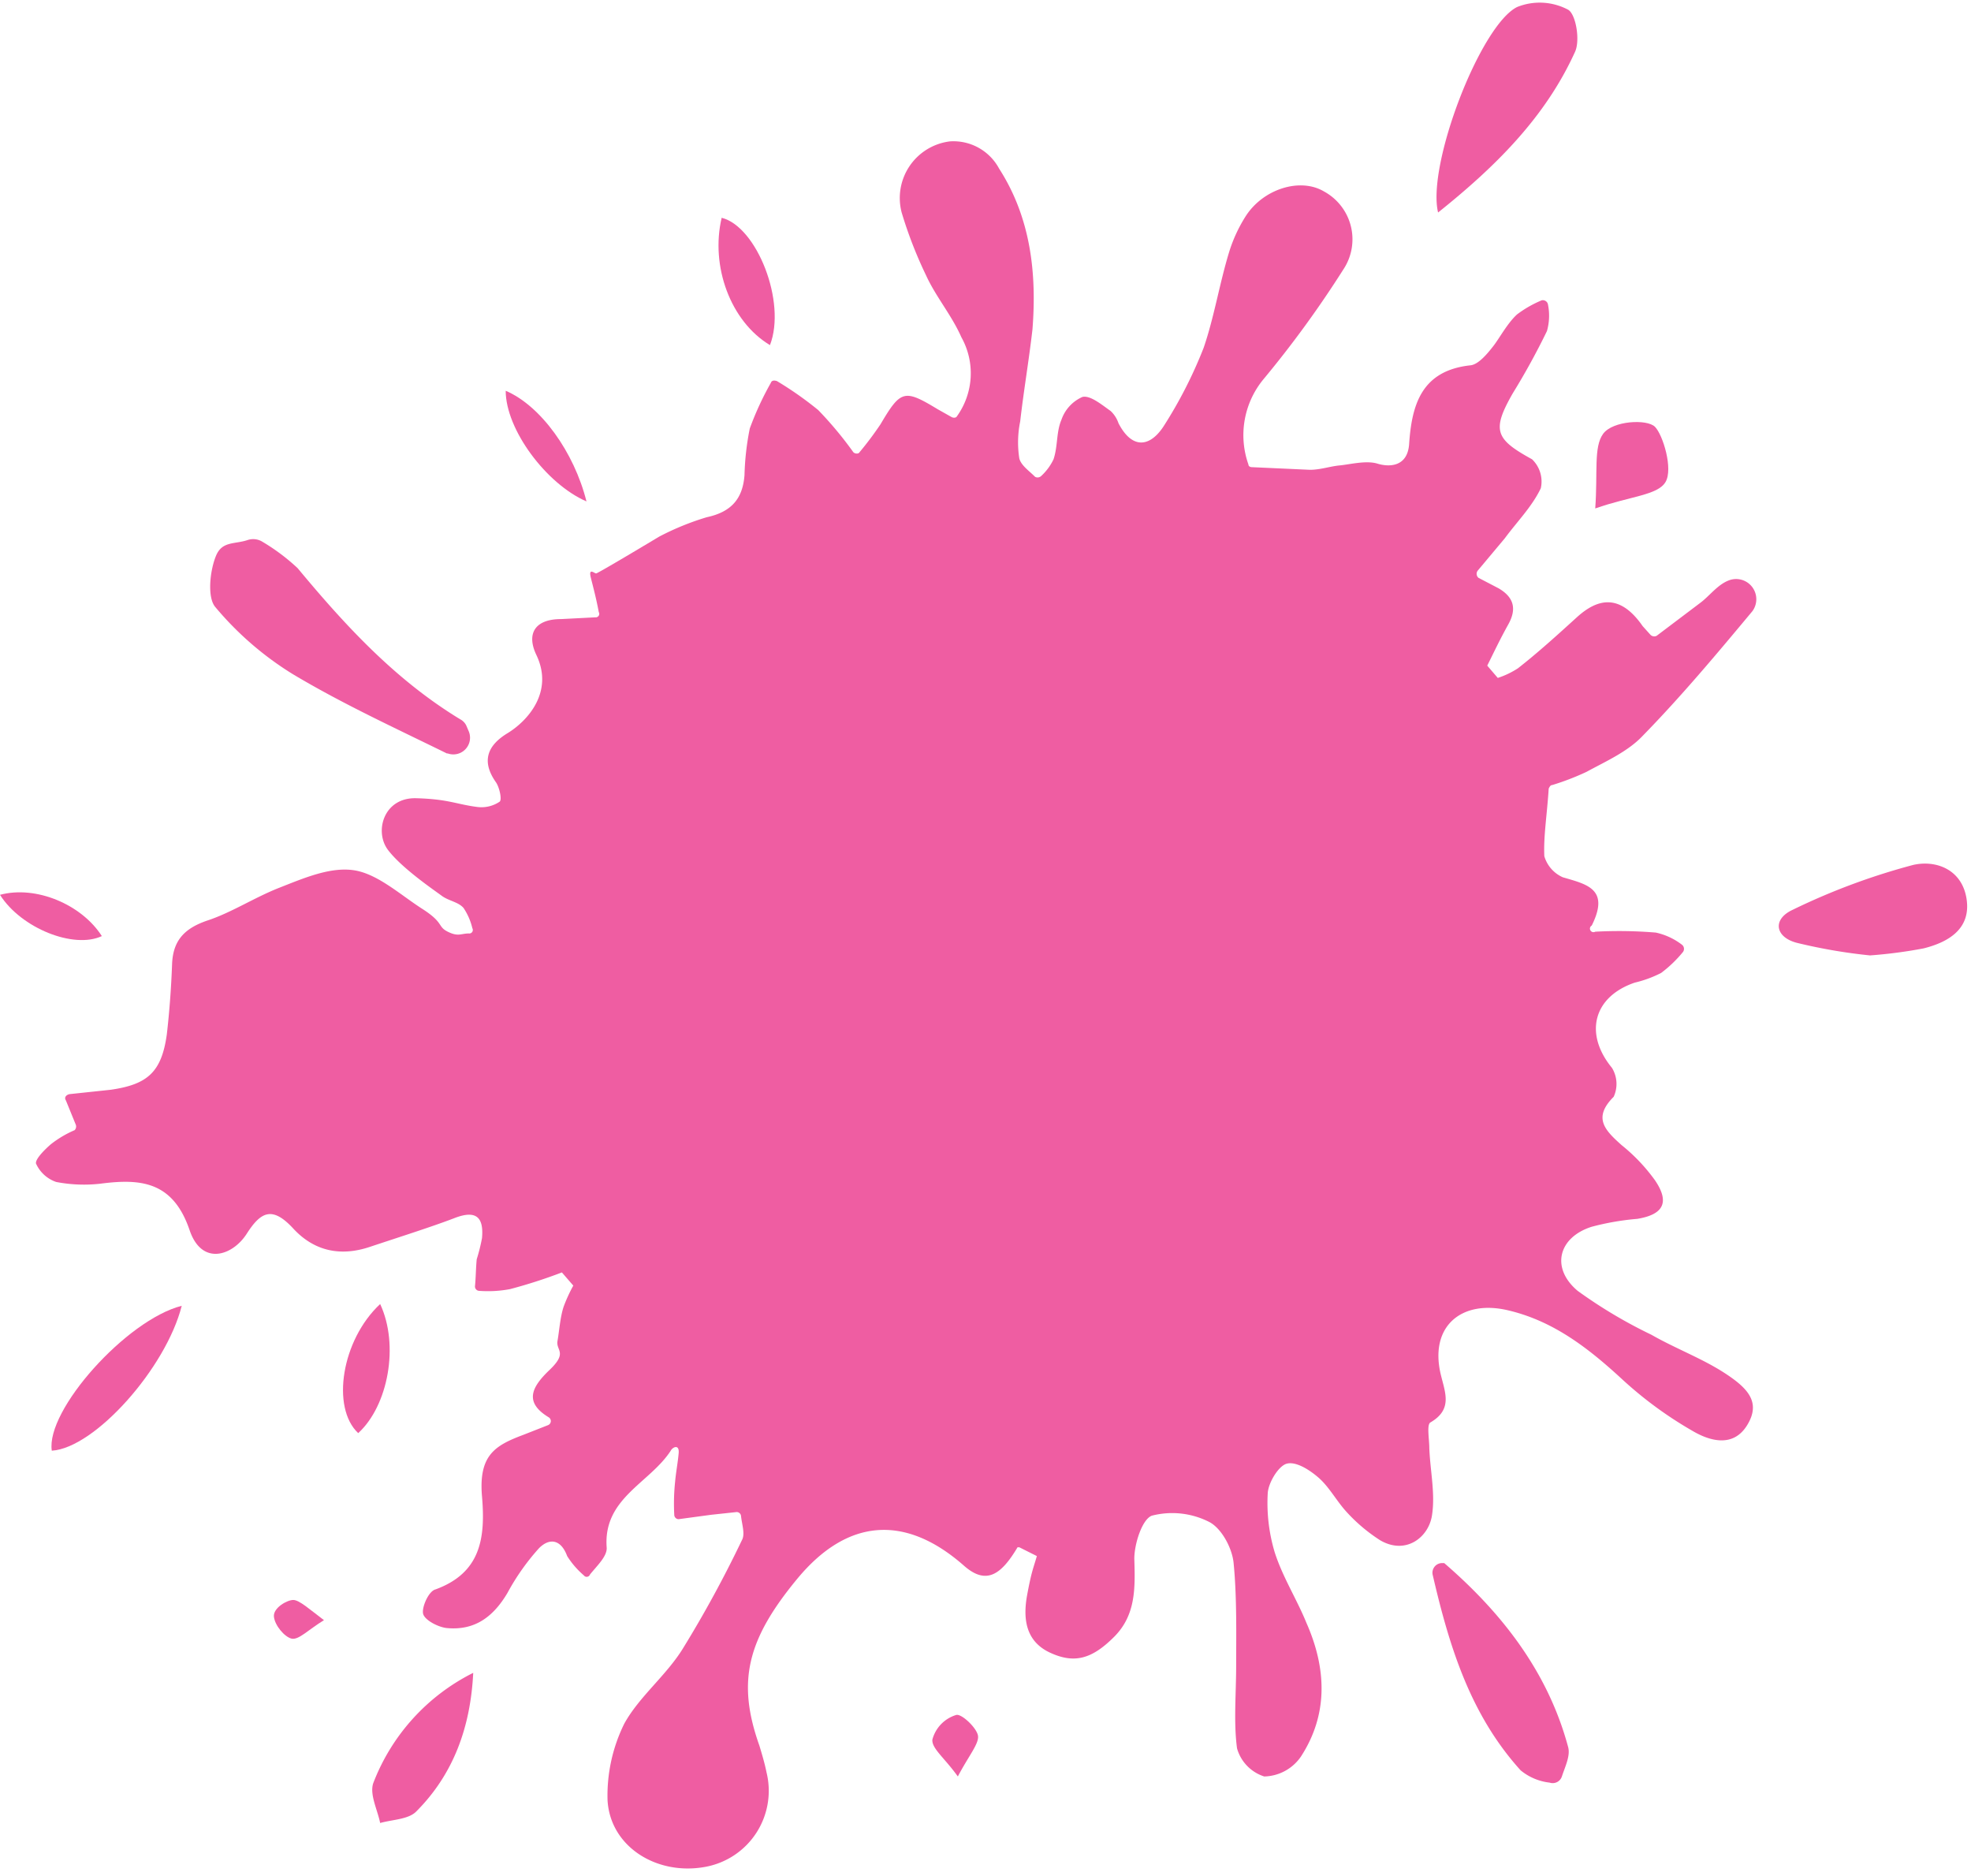 <?xml version="1.0" encoding="UTF-8"?>
<!DOCTYPE svg PUBLIC '-//W3C//DTD SVG 1.0//EN'
          'http://www.w3.org/TR/2001/REC-SVG-20010904/DTD/svg10.dtd'>
<svg data-name="Layer 1" height="213.6" preserveAspectRatio="xMidYMid meet" version="1.0" viewBox="0.0 -0.3 224.5 213.6" width="224.5" xmlns="http://www.w3.org/2000/svg" xmlns:xlink="http://www.w3.org/1999/xlink" zoomAndPan="magnify"
><g id="change1_1"
  ><path d="M310.1,465.6h-.2c-1.9,3.2-3.6,4.3-6.1,2.1-6.7-5.9-13.3-5.4-19,1.5s-6.9,11.7-4.3,19c.3,1,.6,2,.8,3a8.8,8.8,0,0,1-7,10.8c-5.5,1-10.8-2.3-11.1-7.6a18.5,18.5,0,0,1,1.9-8.7c1.7-3.1,4.8-5.5,6.7-8.6a132.3,132.3,0,0,0,6.7-12.3c.4-.7,0-1.8-.1-2.8a.5.5,0,0,0-.6-.4l-2.8.3-3.7.5a.5.5,0,0,1-.5-.5,23.8,23.8,0,0,1,.1-3.8c.1-1.1.3-2.1.4-3.2s-.7-.7-.9-.3c-2.4,3.7-7.7,5.4-7.3,11,.1,1-1.1,2.1-1.9,3.1a.4.4,0,0,1-.7.1,9.7,9.7,0,0,1-1.9-2.2c-.7-1.9-2-2.1-3.2-.9a26.1,26.1,0,0,0-3.6,5.1c-1.6,2.7-3.7,4.3-6.9,4-1-.1-2.5-.9-2.7-1.6s.6-2.6,1.4-2.8c5.2-1.9,5.7-5.9,5.3-10.6s1.5-5.8,4.7-7l2.8-1.1a.5.5,0,0,0,.1-.9c-2.8-1.7-2-3.4.1-5.4s.7-2.2.9-3.3.3-2.7.7-3.9a17.5,17.5,0,0,1,1.1-2.4l-1.3-1.5a58,58,0,0,1-5.9,1.9,13.5,13.5,0,0,1-3.5.2.5.5,0,0,1-.5-.5c.1-1,.1-2.1.2-3.1a21,21,0,0,0,.6-2.4c.2-2.2-.5-3.3-3.1-2.3s-6.4,2.2-9.7,3.3-6.3.5-8.7-2.1-3.7-1.9-5.3.6-5.1,3.7-6.5-.4c-1.9-5.6-5.6-5.9-10.2-5.3a16.7,16.7,0,0,1-5-.2,3.9,3.9,0,0,1-2.3-2.1c-.1-.5,1-1.6,1.7-2.2a12,12,0,0,1,2.7-1.6.6.6,0,0,0,.1-.7l-1.1-2.7c-.2-.3,0-.6.4-.7l4.7-.5c4.2-.6,5.8-2,6.4-6.3.3-2.6.5-5.3.6-8s1.4-4.1,4.1-5,5.3-2.6,8.1-3.7,5.8-2.4,8.5-2,5.3,2.8,7.8,4.4,1.7,2,2.9,2.6,1.5.2,2.4.2a.4.4,0,0,0,.4-.6,7,7,0,0,0-1-2.3c-.6-.7-1.7-.8-2.5-1.4s-4.5-3.1-6.1-5.2-.5-6,3.2-5.9,4.6.7,7,1a3.7,3.7,0,0,0,2.5-.6c.3-.2,0-1.6-.4-2.2-1.7-2.4-1-4.2,1.3-5.6s5.3-4.7,3.3-8.9c-1.2-2.5-.1-4.1,2.8-4.1l3.9-.2a.4.4,0,0,0,.4-.6c-.3-1.6-.6-2.7-.9-3.9s.4-.5.6-.5,6.7-3.9,7.2-4.2a30.7,30.7,0,0,1,5.4-2.2c2.8-.6,4.1-2.1,4.3-4.8a30.7,30.7,0,0,1,.6-5.3,34.8,34.8,0,0,1,2.4-5.2c.1-.3.4-.3.7-.2a39.5,39.5,0,0,1,4.7,3.3,42.2,42.2,0,0,1,4,4.8c.2.2.6.2.7,0a37.8,37.8,0,0,0,2.4-3.2c2.3-3.9,2.7-4,6.5-1.7l1.6.9c.2.1.5.1.6-.1a8.4,8.4,0,0,0,.5-9c-1.1-2.5-2.9-4.6-4-7a48.7,48.7,0,0,1-2.8-7.2,6.5,6.5,0,0,1,5.5-8.1,5.9,5.9,0,0,1,5.6,3.1c3.6,5.6,4.3,11.9,3.8,18.3-.4,3.5-1,7-1.4,10.5a11.9,11.9,0,0,0-.1,4.2c.2.8,1.1,1.4,1.8,2.1a.6.6,0,0,0,.7-.1,6.2,6.2,0,0,0,1.4-1.9c.5-1.5.3-3.1.9-4.5a4.4,4.4,0,0,1,2.4-2.6c.9-.2,2.2.9,3.2,1.6a3.4,3.4,0,0,1,.9,1.4c1.5,2.9,3.5,2.8,5.1.4a50.9,50.9,0,0,0,4.6-9c1.2-3.5,1.8-7.3,2.9-10.9a16.9,16.9,0,0,1,1.9-4.1c2-3.1,6.2-4.4,8.9-2.8a6.2,6.2,0,0,1,2.2,8.9,120.6,120.6,0,0,1-9.1,12.5,10,10,0,0,0-1.7,9.7c0,.2.2.3.4.3l6.6.3c1.2,0,2.3-.4,3.4-.5s3-.6,4.3-.2,3.4.4,3.6-2.2c.3-4.5,1.4-8.4,7-9,.9-.1,1.9-1.3,2.6-2.2s1.6-2.6,2.7-3.6a12.8,12.8,0,0,1,2.8-1.6.6.6,0,0,1,.7.4,6.4,6.4,0,0,1-.1,3.1,80.6,80.6,0,0,1-3.9,7.1c-2.4,4.2-2,5.2,2.2,7.5a3.5,3.5,0,0,1,1,3.3c-1,2.1-2.7,3.8-4.1,5.7l-3.1,3.7a.6.6,0,0,0,.1.8l2.3,1.2c1.7,1,2.1,2.3,1.1,4.1s-1.6,3.1-2.4,4.7l1.2,1.4a9.7,9.7,0,0,0,2.3-1.1c2.3-1.8,4.5-3.8,6.7-5.8s4.8-2.9,7.5,1l.9,1a.6.6,0,0,0,.7.1l4.9-3.7c1.1-.8,2-2.1,3.3-2.6h0a2.3,2.3,0,0,1,2.7,3.5h0c-4,4.8-8.1,9.7-12.5,14.2-1.7,1.8-4.2,2.9-6.4,4.1a29.7,29.7,0,0,1-3.9,1.5c-.2,0-.3.2-.4.4-.2,3.1-.6,5.4-.5,7.7a3.8,3.8,0,0,0,2.1,2.4c2.7.8,5.4,1.3,3.3,5.5a.4.4,0,0,0,.4.7,50.6,50.6,0,0,1,6.9.1,7.5,7.5,0,0,1,3,1.4.6.6,0,0,1,.1.8,14.2,14.2,0,0,1-2.5,2.4,13.3,13.3,0,0,1-3,1.1c-4.7,1.6-5.8,5.8-2.6,9.7a3.5,3.5,0,0,1,.2,3.3c-2.4,2.4-1,3.8.9,5.5a20.5,20.5,0,0,1,3.8,4c1.7,2.5,1,3.9-2,4.4a29.7,29.7,0,0,0-5.2.9c-3.8,1.2-4.7,4.7-1.6,7.3a54.7,54.7,0,0,0,8.4,5c2.8,1.6,5.8,2.7,8.4,4.4s4.1,3.3,2.5,5.9-4.3,1.8-6.3.6a44.6,44.6,0,0,1-7.9-5.8c-3.9-3.6-7.9-6.7-13.1-7.9s-8.9,1.8-7.6,7.3c.5,2.1,1.4,4-1.2,5.5-.4.3-.1,1.9-.1,2.9.1,2.6.7,5.2.3,7.7s-3,4.5-5.9,2.8a19,19,0,0,1-3.8-3.2c-1.2-1.3-2-2.9-3.3-4s-2.7-1.8-3.6-1.5-2,2.1-2.1,3.3a19.5,19.5,0,0,0,.8,6.8c.9,2.8,2.5,5.3,3.6,8,2.3,5.2,2.5,10.4-.6,15.2a5.2,5.2,0,0,1-4.2,2.3,4.7,4.7,0,0,1-3.1-3.2c-.4-3-.1-6.2-.1-9.4s.1-7.9-.3-11.8c-.2-1.7-1.4-3.9-2.8-4.6a9.3,9.3,0,0,0-6.5-.7c-1.1.4-2,3.2-2,4.9.1,3.3.2,6.4-2.3,8.9s-4.5,3.1-7.3,1.8-3.1-3.9-2.6-6.6.7-3,1.1-4.4Z" fill="#ef5da2" transform="translate(-194 -289.7)"
  /></g
  ><g id="change1_2"
  ><path d="M222.2,350.9a2,2,0,0,1,1.7.2,23.1,23.1,0,0,1,4,3c5.4,6.5,11.1,12.7,18.5,17.2a1.6,1.6,0,0,1,.7.7l.3.7a1.9,1.9,0,0,1-2.4,2.5h-.1c-5.9-2.9-11.8-5.6-17.5-9a36.3,36.3,0,0,1-8.9-7.7c-.9-1.1-.6-4.1.1-5.8S220.7,351.4,222.2,350.9Z" fill="#ef5da2" transform="translate(-194 -289.7)"
  /></g
  ><g id="change1_3"
  ><path d="M357.8,313.6c-1.3-5.4,4.8-21.3,9-23.4a6.9,6.9,0,0,1,5.8.3c.9.5,1.4,3.5.8,4.8C370,302.8,364.3,308.4,357.8,313.6Z" fill="#ef5da2" transform="translate(-194 -289.7)"
  /></g
  ><g id="change1_4"
  ><path d="M357.2,468.8a1.1,1.1,0,0,1,1.1-1.4h.2c6.6,5.7,11.8,12.4,14.1,20.9.3,1-.3,2.2-.7,3.4a1.1,1.1,0,0,1-1.4.7,6.3,6.3,0,0,1-3.3-1.4C361.5,484.7,359.1,477,357.2,468.8Z" fill="#ef5da2" transform="translate(-194 -289.7)"
  /></g
  ><g id="change1_5"
  ><path d="M407,398.2a61.2,61.2,0,0,1-8.2-1.4c-2.6-.6-3-2.7-.6-3.8a75.3,75.3,0,0,1,13.7-5.1c2.6-.6,5.6.5,6.1,3.9s-2.1,4.9-4.9,5.6A53.2,53.2,0,0,1,407,398.2Z" fill="#ef5da2" transform="translate(-194 -289.7)"
  /></g
  ><g id="change1_6"
  ><path d="M247.9,479.9c-.3,6.1-2.2,11.5-6.5,15.8-.9.9-2.7.9-4.1,1.3-.3-1.5-1.2-3.2-.8-4.5A23.4,23.4,0,0,1,247.9,479.9Z" fill="#ef5da2" transform="translate(-194 -289.7)"
  /></g
  ><g id="change1_7"
  ><path d="M214.7,438.1c-1.8,7.1-9.9,16.2-14.8,16.5C199.2,450,208.4,439.7,214.7,438.1Z" fill="#ef5da2" transform="translate(-194 -289.7)"
  /></g
  ><g id="change1_8"
  ><path d="M281.7,328.7c-4.5-2.7-6.8-9-5.5-14.5C280.2,315.2,283.6,323.8,281.7,328.7Z" fill="#ef5da2" transform="translate(-194 -289.7)"
  /></g
  ><g id="change1_9"
  ><path d="M237.3,437.9c2.2,4.7.9,11.6-2.5,14.7C231.7,449.7,232.9,442,237.3,437.9Z" fill="#ef5da2" transform="translate(-194 -289.7)"
  /></g
  ><g id="change1_10"
  ><path d="M251.6,333.9c4,1.7,7.8,7,9.2,12.6C256.2,344.5,251.6,338.3,251.6,333.9Z" fill="#ef5da2" transform="translate(-194 -289.7)"
  /></g
  ><g id="change1_11"
  ><path d="M194,391.3c4.1-1.1,9.3,1.1,11.6,4.7C202.4,397.5,196.4,395.1,194,391.3Z" fill="#ef5da2" transform="translate(-194 -289.7)"
  /></g
  ><g id="change1_12"
  ><path d="M303.1,491.7c-1.5-2.1-3-3.2-2.9-4.2a4,4,0,0,1,2.7-2.8c.6-.2,2.4,1.5,2.5,2.4S304.3,489.4,303.1,491.7Z" fill="#ef5da2" transform="translate(-194 -289.7)"
  /></g
  ><g id="change1_13"
  ><path d="M375.7,347.3c.3-4.1-.2-7,.9-8.5s5-1.7,5.9-.8,2.1,4.8,1.2,6.3S379.7,345.9,375.7,347.3Z" fill="#ef5da2" transform="translate(-194 -289.7)"
  /></g
  ><g id="change1_14"
  ><path d="M230.9,473.9c-1.8,1.1-2.9,2.3-3.7,2.1s-1.9-1.5-2-2.5,1.5-1.9,2.2-1.9S229.3,472.7,230.9,473.9Z" fill="#ef5da2" transform="translate(-194 -289.7)"
  /></g
></svg
>
